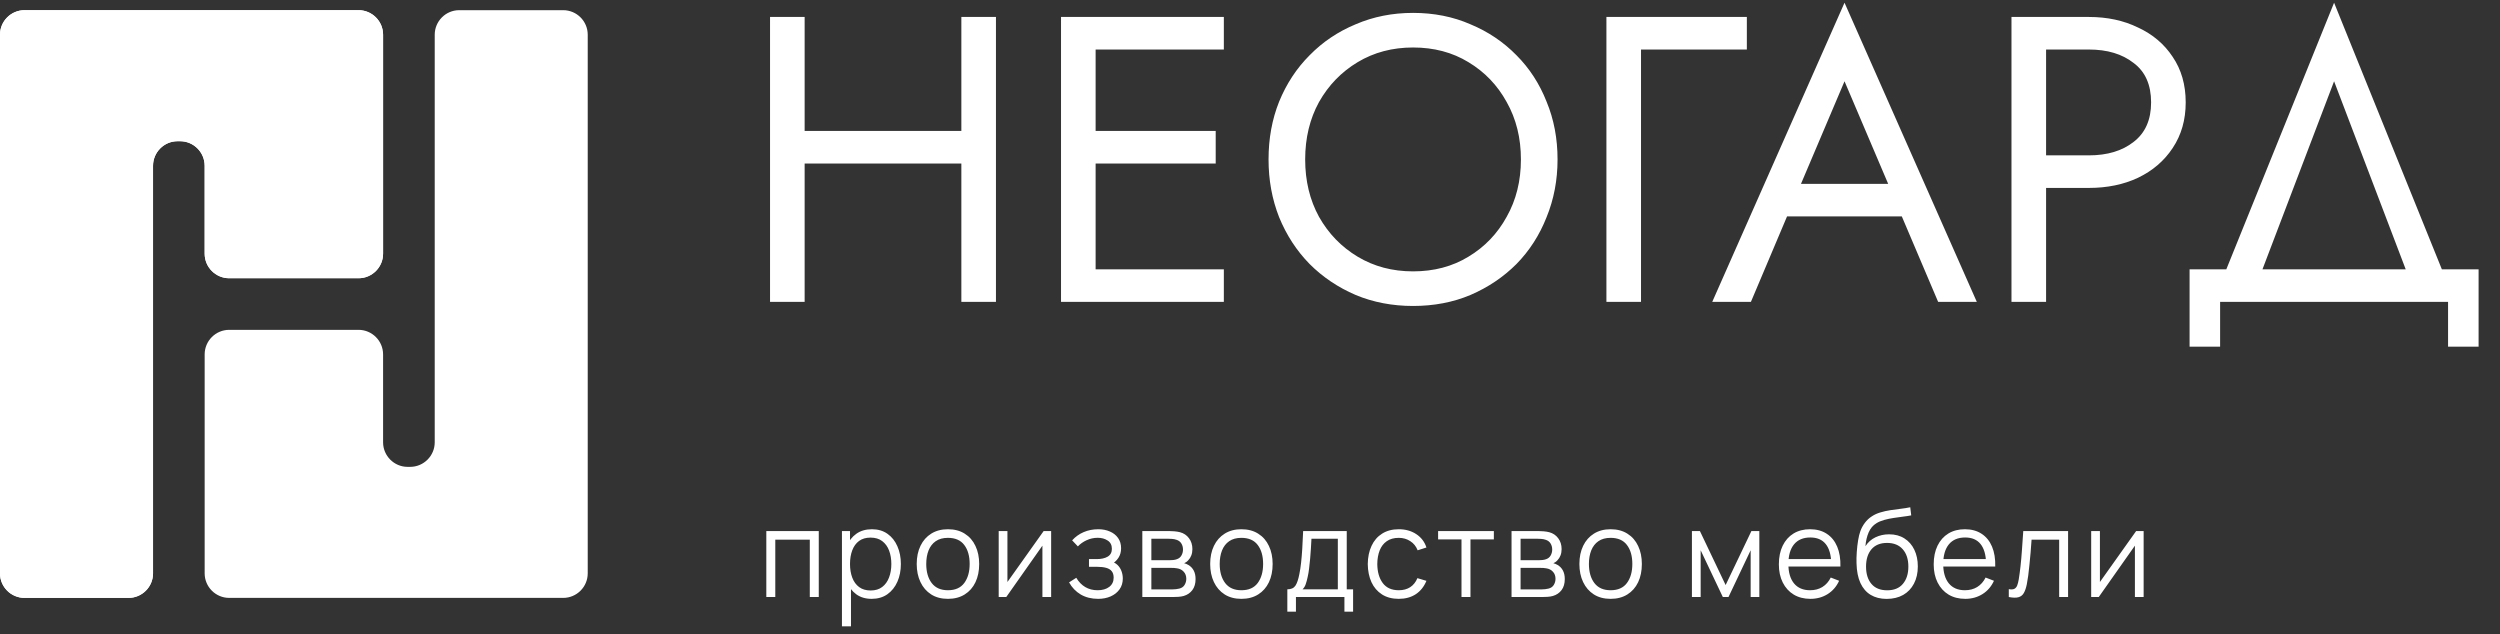 <?xml version="1.0" encoding="UTF-8"?> <svg xmlns="http://www.w3.org/2000/svg" width="737" height="187" viewBox="0 0 737 187" fill="none"><rect x="0" y="0" width="737" height="187" fill="#333333" stroke="none"/><path d="M232.648 48.2V38.6H290.248V48.2H232.648ZM283.408 5H293.608V89H283.408V5ZM227.008 5H237.208V89H227.008V5ZM318.429 89V79.4H360.789V89H318.429ZM318.429 14.6V5H360.789V14.6H318.429ZM318.429 48.2V38.6H358.389V48.2H318.429ZM312.789 5H322.989V89H312.789V5ZM384.766 47C384.766 53.32 386.126 58.96 388.846 63.92C391.646 68.88 395.446 72.8 400.246 75.68C405.046 78.56 410.486 80 416.566 80C422.726 80 428.166 78.56 432.886 75.68C437.686 72.8 441.446 68.88 444.166 63.92C446.966 58.96 448.366 53.32 448.366 47C448.366 40.68 446.966 35.04 444.166 30.08C441.446 25.12 437.686 21.2 432.886 18.32C428.166 15.44 422.726 14 416.566 14C410.486 14 405.046 15.44 400.246 18.32C395.446 21.2 391.646 25.12 388.846 30.08C386.126 35.04 384.766 40.68 384.766 47ZM373.966 47C373.966 40.84 375.006 35.16 377.086 29.96C379.246 24.68 382.246 20.12 386.086 16.28C389.926 12.36 394.446 9.32 399.646 7.16C404.846 4.92 410.486 3.8 416.566 3.8C422.726 3.8 428.366 4.92 433.486 7.16C438.686 9.32 443.206 12.36 447.046 16.28C450.886 20.12 453.846 24.68 455.926 29.96C458.086 35.16 459.166 40.84 459.166 47C459.166 53.08 458.086 58.76 455.926 64.04C453.846 69.32 450.886 73.92 447.046 77.84C443.206 81.68 438.686 84.72 433.486 86.96C428.366 89.12 422.726 90.2 416.566 90.2C410.486 90.2 404.846 89.12 399.646 86.96C394.446 84.72 389.926 81.68 386.086 77.84C382.246 73.92 379.246 69.32 377.086 64.04C375.006 58.76 373.966 53.08 373.966 47ZM473.571 5H514.971V14.6H483.771V89H473.571V5ZM521.806 63.8L525.406 54.2H562.606L566.206 63.8H521.806ZM543.766 23.96L529.606 57.32L528.646 59.48L516.166 89H504.766L543.766 0.8L582.766 89H571.366L559.126 60.2L558.166 57.8L543.766 23.96ZM592.985 5H603.185V89H592.985V5ZM598.625 14.6V5H615.785C621.225 5 626.065 6.04 630.305 8.12C634.625 10.12 638.025 13 640.505 16.76C643.065 20.52 644.345 25 644.345 30.2C644.345 35.32 643.065 39.8 640.505 43.64C638.025 47.4 634.625 50.32 630.305 52.4C626.065 54.4 621.225 55.4 615.785 55.4H598.625V45.8H615.785C621.225 45.8 625.625 44.48 628.985 41.84C632.425 39.2 634.145 35.32 634.145 30.2C634.145 25 632.425 21.12 628.985 18.56C625.625 15.92 621.225 14.6 615.785 14.6H598.625ZM688.089 23.96L664.689 85.4H653.889L688.089 0.8L722.289 85.4H711.489L688.089 23.96ZM721.689 89H654.489V102.2H645.489V79.4H730.689V102.2H721.689V89Z" fill="white"></path><path fill-rule="evenodd" clip-rule="evenodd" d="M173.262 41.629V10.231C173.262 6.247 170.015 3 166.031 3H135.38C131.397 3 128.156 6.247 128.156 10.231V41.629V82.022V97.237V130.399C128.156 134.376 124.902 137.63 120.913 137.63L120.165 137.63C116.182 137.63 112.934 134.377 112.934 130.399L112.934 104.474C112.934 100.49 109.681 97.237 105.703 97.237L67.567 97.237C63.581 97.237 60.333 100.49 60.333 104.474L60.333 137.63V169.028C60.333 173.012 63.581 176.259 67.567 176.259H112.934H128.156H166.031C170.015 176.259 173.262 173.012 173.262 169.028L173.262 137.63V97.237V82.022V41.629ZM45.115 169.028V137.63V97.237V82.022V48.866C45.115 44.883 48.362 41.629 52.346 41.629L53.1 41.629C57.083 41.629 60.333 44.882 60.333 48.866L60.333 74.791C60.333 78.768 63.581 82.022 67.567 82.022H105.704C109.681 82.022 112.934 78.768 112.934 74.791L112.934 41.629V10.231C112.934 6.247 109.681 3 105.703 3C72.877 3 40.054 3 7.234 3C3.25 3 0 6.247 0 10.231L9.15527e-05 41.629V82.022V97.237V137.63V169.028C9.15527e-05 173.012 3.25 176.259 7.234 176.259H37.881C41.865 176.259 45.115 173.012 45.115 169.028Z" fill="white"></path><path fill-rule="evenodd" clip-rule="evenodd" d="M45.115 169.028V137.63V97.237V82.022V48.866C45.115 44.883 48.363 41.629 52.346 41.629L53.1 41.629C57.083 41.629 60.334 44.882 60.334 48.866L60.334 74.791C60.334 78.768 63.581 82.022 67.567 82.022H105.704C109.682 82.022 112.935 78.768 112.935 74.791L112.935 41.629V10.231C112.935 6.247 109.681 3 105.704 3C72.878 3 40.054 3 7.234 3C3.251 3 0 6.247 0 10.231V41.629V82.022V97.237V137.63V169.028C0 173.012 3.251 176.259 7.234 176.259H37.882C41.865 176.259 45.115 173.012 45.115 169.028Z" fill="white"></path><path d="M225.91 176V156.56H241.372V176H238.726V159.098H228.556V176H225.91ZM256.954 176.54C255.166 176.54 253.654 176.09 252.418 175.19C251.182 174.278 250.246 173.048 249.61 171.5C248.974 169.94 248.656 168.194 248.656 166.262C248.656 164.294 248.974 162.542 249.61 161.006C250.258 159.458 251.206 158.24 252.454 157.352C253.702 156.464 255.238 156.02 257.062 156.02C258.838 156.02 260.362 156.47 261.634 157.37C262.906 158.27 263.878 159.494 264.55 161.042C265.234 162.59 265.576 164.33 265.576 166.262C265.576 168.206 265.234 169.952 264.55 171.5C263.866 173.048 262.882 174.278 261.598 175.19C260.314 176.09 258.766 176.54 256.954 176.54ZM248.206 184.64V156.56H250.582V171.194H250.87V184.64H248.206ZM256.684 174.074C258.04 174.074 259.168 173.732 260.068 173.048C260.968 172.364 261.64 171.434 262.084 170.258C262.54 169.07 262.768 167.738 262.768 166.262C262.768 164.798 262.546 163.478 262.102 162.302C261.658 161.126 260.98 160.196 260.068 159.512C259.168 158.828 258.022 158.486 256.63 158.486C255.274 158.486 254.146 158.816 253.246 159.476C252.358 160.136 251.692 161.054 251.248 162.23C250.804 163.394 250.582 164.738 250.582 166.262C250.582 167.762 250.804 169.106 251.248 170.294C251.692 171.47 252.364 172.394 253.264 173.066C254.164 173.738 255.304 174.074 256.684 174.074ZM279.447 176.54C277.515 176.54 275.865 176.102 274.497 175.226C273.129 174.35 272.079 173.138 271.347 171.59C270.615 170.042 270.249 168.266 270.249 166.262C270.249 164.222 270.621 162.434 271.365 160.898C272.109 159.362 273.165 158.168 274.533 157.316C275.913 156.452 277.551 156.02 279.447 156.02C281.391 156.02 283.047 156.458 284.415 157.334C285.795 158.198 286.845 159.404 287.565 160.952C288.297 162.488 288.663 164.258 288.663 166.262C288.663 168.302 288.297 170.096 287.565 171.644C286.833 173.18 285.777 174.38 284.397 175.244C283.017 176.108 281.367 176.54 279.447 176.54ZM279.447 174.002C281.607 174.002 283.215 173.288 284.271 171.86C285.327 170.42 285.855 168.554 285.855 166.262C285.855 163.91 285.321 162.038 284.253 160.646C283.197 159.254 281.595 158.558 279.447 158.558C277.995 158.558 276.795 158.888 275.847 159.548C274.911 160.196 274.209 161.102 273.741 162.266C273.285 163.418 273.057 164.75 273.057 166.262C273.057 168.602 273.597 170.48 274.677 171.896C275.757 173.3 277.347 174.002 279.447 174.002ZM309.878 156.56V176H307.304V160.862L296.648 176H294.416V156.56H296.99V171.572L307.664 156.56H309.878ZM323.732 176.54C321.776 176.54 320.066 176.114 318.602 175.262C317.15 174.398 316.004 173.204 315.164 171.68L317.288 170.33C317.996 171.53 318.878 172.442 319.934 173.066C320.99 173.69 322.202 174.002 323.57 174.002C324.998 174.002 326.144 173.672 327.008 173.012C327.872 172.352 328.304 171.446 328.304 170.294C328.304 169.502 328.118 168.872 327.746 168.404C327.386 167.936 326.834 167.6 326.09 167.396C325.358 167.192 324.44 167.09 323.336 167.09H321.032V164.822H323.3C324.644 164.822 325.724 164.582 326.54 164.102C327.368 163.61 327.782 162.842 327.782 161.798C327.782 160.694 327.368 159.878 326.54 159.35C325.724 158.81 324.746 158.54 323.606 158.54C322.454 158.54 321.362 158.78 320.33 159.26C319.31 159.728 318.452 160.334 317.756 161.078L316.064 159.296C317.036 158.228 318.17 157.418 319.466 156.866C320.774 156.302 322.22 156.02 323.804 156.02C325.052 156.02 326.18 156.242 327.188 156.686C328.208 157.118 329.012 157.754 329.6 158.594C330.2 159.434 330.5 160.442 330.5 161.618C330.5 162.722 330.23 163.676 329.69 164.48C329.162 165.284 328.412 165.95 327.44 166.478L327.296 165.488C328.136 165.644 328.832 165.98 329.384 166.496C329.936 167.012 330.344 167.63 330.608 168.35C330.872 169.07 331.004 169.802 331.004 170.546C331.004 171.782 330.68 172.85 330.032 173.75C329.396 174.638 328.526 175.328 327.422 175.82C326.33 176.3 325.1 176.54 323.732 176.54ZM336.758 176V156.56H344.768C345.176 156.56 345.668 156.584 346.244 156.632C346.832 156.68 347.378 156.77 347.882 156.902C348.974 157.19 349.85 157.778 350.51 158.666C351.182 159.554 351.518 160.622 351.518 161.87C351.518 162.566 351.41 163.19 351.194 163.742C350.99 164.282 350.696 164.75 350.312 165.146C350.132 165.35 349.934 165.53 349.718 165.686C349.502 165.83 349.292 165.95 349.088 166.046C349.472 166.118 349.886 166.286 350.33 166.55C351.026 166.958 351.554 167.51 351.914 168.206C352.274 168.89 352.454 169.724 352.454 170.708C352.454 172.04 352.136 173.126 351.5 173.966C350.864 174.806 350.012 175.382 348.944 175.694C348.464 175.826 347.942 175.91 347.378 175.946C346.826 175.982 346.304 176 345.812 176H336.758ZM339.422 173.75H345.686C345.938 173.75 346.256 173.732 346.64 173.696C347.024 173.648 347.366 173.588 347.666 173.516C348.374 173.336 348.89 172.976 349.214 172.436C349.55 171.884 349.718 171.284 349.718 170.636C349.718 169.784 349.466 169.088 348.962 168.548C348.47 167.996 347.81 167.66 346.982 167.54C346.706 167.48 346.418 167.444 346.118 167.432C345.818 167.42 345.548 167.414 345.308 167.414H339.422V173.75ZM339.422 165.146H344.858C345.17 165.146 345.518 165.128 345.902 165.092C346.298 165.044 346.64 164.966 346.928 164.858C347.552 164.642 348.008 164.27 348.296 163.742C348.596 163.214 348.746 162.638 348.746 162.014C348.746 161.33 348.584 160.73 348.26 160.214C347.948 159.698 347.474 159.338 346.838 159.134C346.406 158.978 345.938 158.888 345.434 158.864C344.942 158.84 344.63 158.828 344.498 158.828H339.422V165.146ZM365.959 176.54C364.027 176.54 362.377 176.102 361.009 175.226C359.641 174.35 358.591 173.138 357.859 171.59C357.127 170.042 356.761 168.266 356.761 166.262C356.761 164.222 357.133 162.434 357.877 160.898C358.621 159.362 359.677 158.168 361.045 157.316C362.425 156.452 364.063 156.02 365.959 156.02C367.903 156.02 369.559 156.458 370.927 157.334C372.307 158.198 373.357 159.404 374.077 160.952C374.809 162.488 375.175 164.258 375.175 166.262C375.175 168.302 374.809 170.096 374.077 171.644C373.345 173.18 372.289 174.38 370.909 175.244C369.529 176.108 367.879 176.54 365.959 176.54ZM365.959 174.002C368.119 174.002 369.727 173.288 370.783 171.86C371.839 170.42 372.367 168.554 372.367 166.262C372.367 163.91 371.833 162.038 370.765 160.646C369.709 159.254 368.107 158.558 365.959 158.558C364.507 158.558 363.307 158.888 362.359 159.548C361.423 160.196 360.721 161.102 360.253 162.266C359.797 163.418 359.569 164.75 359.569 166.262C359.569 168.602 360.109 170.48 361.189 171.896C362.269 173.3 363.859 174.002 365.959 174.002ZM379.506 180.32V173.732C380.61 173.732 381.402 173.378 381.882 172.67C382.362 171.95 382.752 170.804 383.052 169.232C383.256 168.212 383.424 167.114 383.556 165.938C383.688 164.762 383.802 163.418 383.898 161.906C383.994 160.382 384.084 158.6 384.168 156.56H397.02V173.732H398.892V180.32H396.336V176H382.044V180.32H379.506ZM383.988 173.732H394.392V158.828H386.616C386.58 159.74 386.526 160.706 386.454 161.726C386.394 162.746 386.316 163.766 386.22 164.786C386.136 165.806 386.034 166.766 385.914 167.666C385.806 168.554 385.674 169.334 385.518 170.006C385.338 170.87 385.14 171.608 384.924 172.22C384.72 172.832 384.408 173.336 383.988 173.732ZM412.361 176.54C410.405 176.54 408.749 176.102 407.393 175.226C406.037 174.35 405.005 173.144 404.297 171.608C403.601 170.06 403.241 168.284 403.217 166.28C403.241 164.24 403.613 162.452 404.333 160.916C405.053 159.368 406.091 158.168 407.447 157.316C408.803 156.452 410.447 156.02 412.379 156.02C414.347 156.02 416.057 156.5 417.509 157.46C418.973 158.42 419.975 159.734 420.515 161.402L417.923 162.23C417.467 161.066 416.741 160.166 415.745 159.53C414.761 158.882 413.633 158.558 412.361 158.558C410.933 158.558 409.751 158.888 408.815 159.548C407.879 160.196 407.183 161.102 406.727 162.266C406.271 163.43 406.037 164.768 406.025 166.28C406.049 168.608 406.589 170.48 407.645 171.896C408.701 173.3 410.273 174.002 412.361 174.002C413.681 174.002 414.803 173.702 415.727 173.102C416.663 172.49 417.371 171.602 417.851 170.438L420.515 171.23C419.795 172.958 418.739 174.278 417.347 175.19C415.955 176.09 414.293 176.54 412.361 176.54ZM430.848 176V159.008H423.954V156.56H440.388V159.008H433.494V176H430.848ZM445.602 176V156.56H453.612C454.02 156.56 454.512 156.584 455.088 156.632C455.676 156.68 456.222 156.77 456.726 156.902C457.818 157.19 458.694 157.778 459.354 158.666C460.026 159.554 460.362 160.622 460.362 161.87C460.362 162.566 460.254 163.19 460.038 163.742C459.834 164.282 459.54 164.75 459.156 165.146C458.976 165.35 458.778 165.53 458.562 165.686C458.346 165.83 458.136 165.95 457.932 166.046C458.316 166.118 458.73 166.286 459.174 166.55C459.87 166.958 460.398 167.51 460.758 168.206C461.118 168.89 461.298 169.724 461.298 170.708C461.298 172.04 460.98 173.126 460.344 173.966C459.708 174.806 458.856 175.382 457.788 175.694C457.308 175.826 456.786 175.91 456.222 175.946C455.67 175.982 455.148 176 454.656 176H445.602ZM448.266 173.75H454.53C454.782 173.75 455.1 173.732 455.484 173.696C455.868 173.648 456.21 173.588 456.51 173.516C457.218 173.336 457.734 172.976 458.058 172.436C458.394 171.884 458.562 171.284 458.562 170.636C458.562 169.784 458.31 169.088 457.806 168.548C457.314 167.996 456.654 167.66 455.826 167.54C455.55 167.48 455.262 167.444 454.962 167.432C454.662 167.42 454.392 167.414 454.152 167.414H448.266V173.75ZM448.266 165.146H453.702C454.014 165.146 454.362 165.128 454.746 165.092C455.142 165.044 455.484 164.966 455.772 164.858C456.396 164.642 456.852 164.27 457.14 163.742C457.44 163.214 457.59 162.638 457.59 162.014C457.59 161.33 457.428 160.73 457.104 160.214C456.792 159.698 456.318 159.338 455.682 159.134C455.25 158.978 454.782 158.888 454.278 158.864C453.786 158.84 453.474 158.828 453.342 158.828H448.266V165.146ZM474.803 176.54C472.871 176.54 471.221 176.102 469.853 175.226C468.485 174.35 467.435 173.138 466.703 171.59C465.971 170.042 465.605 168.266 465.605 166.262C465.605 164.222 465.977 162.434 466.721 160.898C467.465 159.362 468.521 158.168 469.889 157.316C471.269 156.452 472.907 156.02 474.803 156.02C476.747 156.02 478.403 156.458 479.771 157.334C481.151 158.198 482.201 159.404 482.921 160.952C483.653 162.488 484.019 164.258 484.019 166.262C484.019 168.302 483.653 170.096 482.921 171.644C482.189 173.18 481.133 174.38 479.753 175.244C478.373 176.108 476.723 176.54 474.803 176.54ZM474.803 174.002C476.963 174.002 478.571 173.288 479.627 171.86C480.683 170.42 481.211 168.554 481.211 166.262C481.211 163.91 480.677 162.038 479.609 160.646C478.553 159.254 476.951 158.558 474.803 158.558C473.351 158.558 472.151 158.888 471.203 159.548C470.267 160.196 469.565 161.102 469.097 162.266C468.641 163.418 468.413 164.75 468.413 166.262C468.413 168.602 468.953 170.48 470.033 171.896C471.113 173.3 472.703 174.002 474.803 174.002ZM498.779 176V156.56H501.137L508.715 172.472L516.311 156.56H518.651V176H516.095V162.212L509.561 176H507.887L501.353 162.212V176H498.779ZM533.714 176.54C531.818 176.54 530.174 176.12 528.782 175.28C527.402 174.44 526.328 173.258 525.56 171.734C524.792 170.21 524.408 168.422 524.408 166.37C524.408 164.246 524.786 162.41 525.542 160.862C526.298 159.314 527.36 158.12 528.728 157.28C530.108 156.44 531.734 156.02 533.606 156.02C535.526 156.02 537.164 156.464 538.52 157.352C539.876 158.228 540.902 159.488 541.598 161.132C542.294 162.776 542.612 164.738 542.552 167.018H539.852V166.082C539.804 163.562 539.258 161.66 538.214 160.376C537.182 159.092 535.67 158.45 533.678 158.45C531.59 158.45 529.988 159.128 528.872 160.484C527.768 161.84 527.216 163.772 527.216 166.28C527.216 168.728 527.768 170.63 528.872 171.986C529.988 173.33 531.566 174.002 533.606 174.002C534.998 174.002 536.21 173.684 537.242 173.048C538.286 172.4 539.108 171.47 539.708 170.258L542.174 171.212C541.406 172.904 540.272 174.218 538.772 175.154C537.284 176.078 535.598 176.54 533.714 176.54ZM526.28 167.018V164.804H541.13V167.018H526.28ZM556.14 176.558C554.328 176.546 552.774 176.15 551.478 175.37C550.182 174.59 549.174 173.426 548.454 171.878C547.746 170.33 547.362 168.398 547.302 166.082C547.266 165.062 547.29 163.952 547.374 162.752C547.458 161.54 547.59 160.388 547.77 159.296C547.95 158.204 548.166 157.316 548.418 156.632C548.73 155.744 549.174 154.916 549.75 154.148C550.338 153.368 551.016 152.732 551.784 152.24C552.528 151.736 553.368 151.346 554.304 151.07C555.252 150.782 556.236 150.56 557.256 150.404C558.288 150.248 559.308 150.11 560.316 149.99C561.336 149.87 562.278 149.72 563.142 149.54L563.43 151.934C562.77 152.066 561.99 152.186 561.09 152.294C560.19 152.402 559.248 152.534 558.264 152.69C557.28 152.834 556.338 153.032 555.438 153.284C554.538 153.536 553.77 153.866 553.134 154.274C552.162 154.862 551.412 155.75 550.884 156.938C550.368 158.126 550.05 159.488 549.93 161.024C550.674 159.86 551.658 158.984 552.882 158.396C554.118 157.808 555.456 157.514 556.896 157.514C558.648 157.514 560.154 157.916 561.414 158.72C562.686 159.524 563.664 160.64 564.348 162.068C565.032 163.496 565.374 165.134 565.374 166.982C565.374 168.914 564.996 170.6 564.24 172.04C563.496 173.48 562.434 174.596 561.054 175.388C559.674 176.168 558.036 176.558 556.14 176.558ZM556.338 174.02C558.378 174.02 559.926 173.384 560.982 172.112C562.05 170.84 562.584 169.148 562.584 167.036C562.584 164.876 562.032 163.172 560.928 161.924C559.836 160.676 558.294 160.052 556.302 160.052C554.31 160.052 552.78 160.676 551.712 161.924C550.644 163.172 550.11 164.876 550.11 167.036C550.11 169.196 550.644 170.9 551.712 172.148C552.78 173.396 554.322 174.02 556.338 174.02ZM579.36 176.54C577.464 176.54 575.82 176.12 574.428 175.28C573.048 174.44 571.974 173.258 571.206 171.734C570.438 170.21 570.054 168.422 570.054 166.37C570.054 164.246 570.432 162.41 571.188 160.862C571.944 159.314 573.006 158.12 574.374 157.28C575.754 156.44 577.38 156.02 579.252 156.02C581.172 156.02 582.81 156.464 584.166 157.352C585.522 158.228 586.548 159.488 587.244 161.132C587.94 162.776 588.258 164.738 588.198 167.018H585.498V166.082C585.45 163.562 584.904 161.66 583.86 160.376C582.828 159.092 581.316 158.45 579.324 158.45C577.236 158.45 575.634 159.128 574.518 160.484C573.414 161.84 572.862 163.772 572.862 166.28C572.862 168.728 573.414 170.63 574.518 171.986C575.634 173.33 577.212 174.002 579.252 174.002C580.644 174.002 581.856 173.684 582.888 173.048C583.932 172.4 584.754 171.47 585.354 170.258L587.82 171.212C587.052 172.904 585.918 174.218 584.418 175.154C582.93 176.078 581.244 176.54 579.36 176.54ZM571.926 167.018V164.804H586.776V167.018H571.926ZM592.193 176V173.678C592.913 173.81 593.459 173.78 593.831 173.588C594.215 173.384 594.497 173.048 594.677 172.58C594.857 172.1 595.007 171.506 595.127 170.798C595.319 169.622 595.493 168.326 595.649 166.91C595.805 165.494 595.943 163.934 596.063 162.23C596.195 160.514 596.327 158.624 596.459 156.56H609.671V176H607.043V159.098H598.907C598.823 160.37 598.727 161.636 598.619 162.896C598.511 164.156 598.397 165.368 598.277 166.532C598.169 167.684 598.049 168.746 597.917 169.718C597.785 170.69 597.647 171.53 597.503 172.238C597.287 173.306 596.999 174.158 596.639 174.794C596.291 175.43 595.769 175.85 595.073 176.054C594.377 176.258 593.417 176.24 592.193 176ZM631.944 156.56V176H629.37V160.862L618.714 176H616.482V156.56H619.056V171.572L629.73 156.56H631.944Z" fill="white"></path></svg> 
